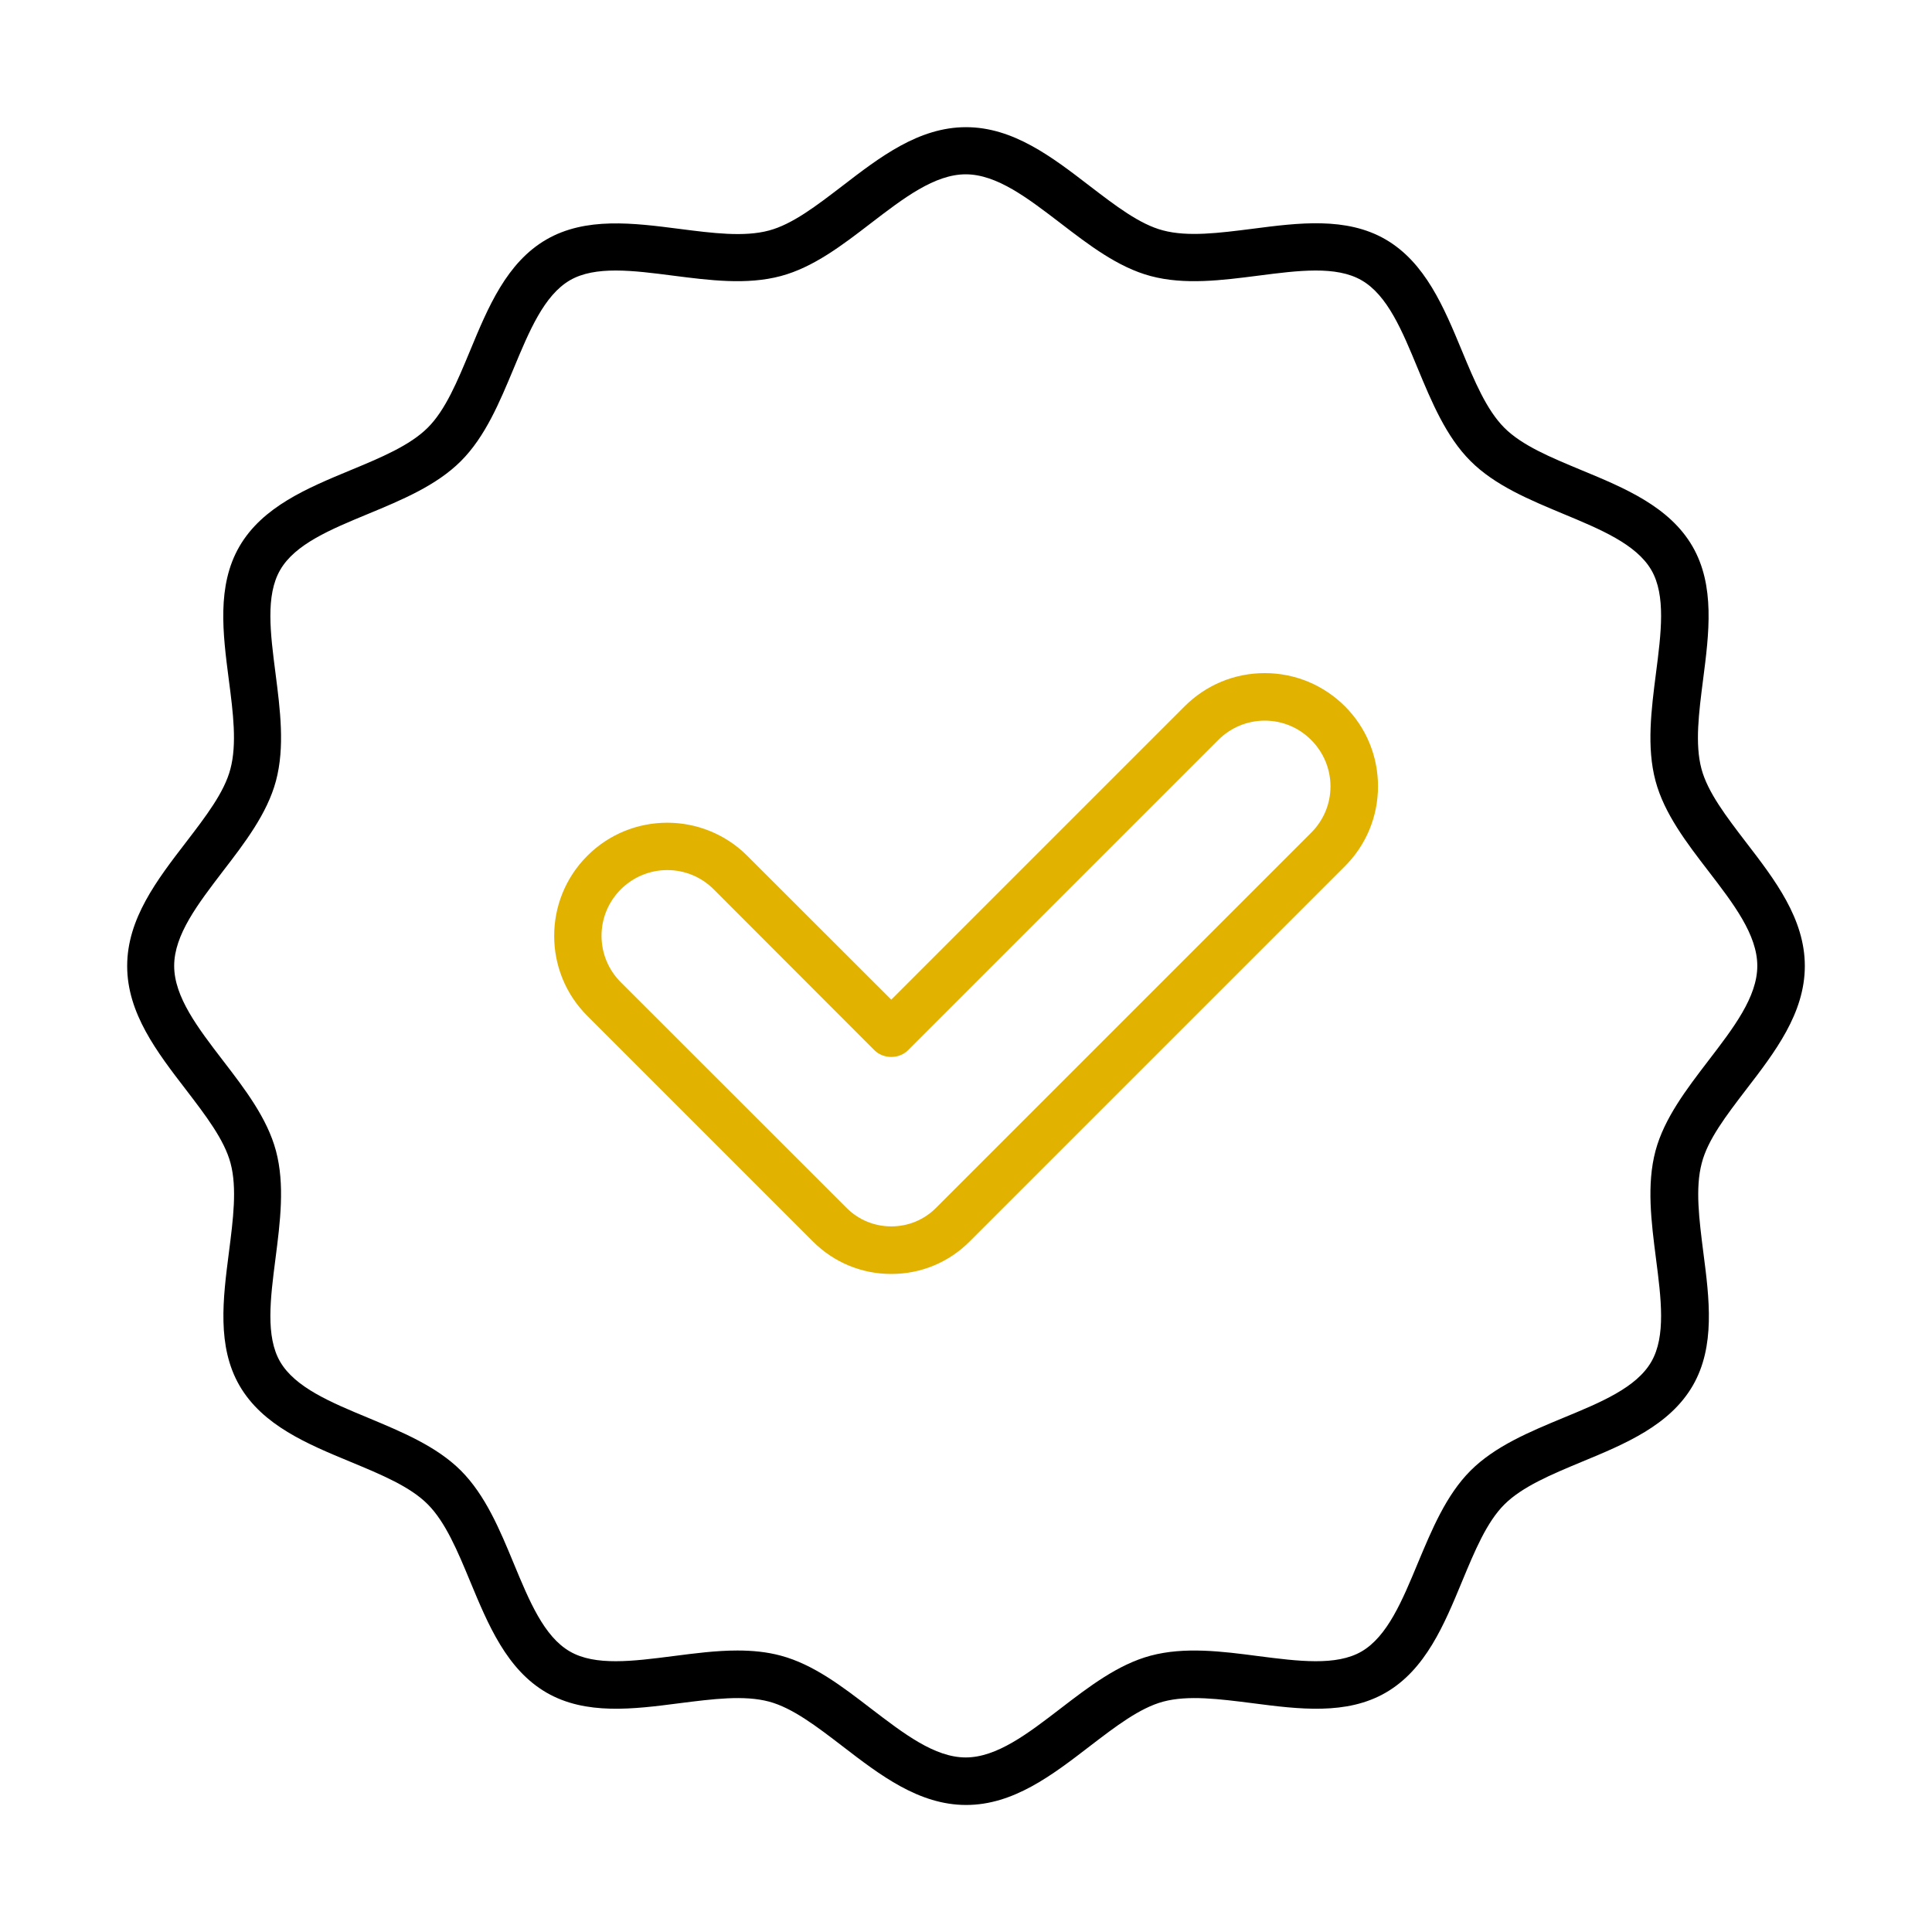 <svg width="40" height="40" viewBox="0 0 40 40" fill="none" xmlns="http://www.w3.org/2000/svg">
<g clip-path="url(#clip0_801_16316)">
<path d="M26.185 13.936C25.557 13.936 24.97 14.181 24.528 14.622L18.453 20.697L15.472 17.719C14.558 16.805 13.07 16.805 12.159 17.719C11.245 18.633 11.245 20.121 12.159 21.032L16.83 25.703C17.263 26.137 17.84 26.376 18.453 26.376C19.066 26.376 19.643 26.137 20.076 25.703L27.844 17.935C28.286 17.494 28.53 16.903 28.53 16.279C28.53 15.655 28.286 15.064 27.844 14.622C27.4 14.181 26.812 13.936 26.185 13.936ZM27.146 17.241L19.378 25.009C19.131 25.256 18.802 25.391 18.453 25.391C18.104 25.391 17.775 25.256 17.528 25.009L12.853 20.337C12.597 20.081 12.454 19.738 12.454 19.375C12.454 19.013 12.595 18.672 12.853 18.413C13.109 18.158 13.452 18.014 13.815 18.014C14.178 18.014 14.518 18.155 14.777 18.413L18.104 21.744C18.29 21.929 18.616 21.929 18.799 21.744L25.223 15.32C25.479 15.064 25.822 14.92 26.185 14.92C26.547 14.92 26.888 15.061 27.146 15.32C27.402 15.576 27.546 15.919 27.546 16.282C27.546 16.645 27.402 16.985 27.146 17.241Z" fill="#E1B200"/>
<path d="M36.149 22.562C36.748 21.783 37.367 20.979 37.367 20C37.367 19.021 36.748 18.217 36.149 17.438C35.742 16.906 35.356 16.403 35.227 15.919C35.089 15.402 35.173 14.755 35.261 14.068C35.384 13.112 35.511 12.125 35.041 11.312C34.563 10.488 33.635 10.103 32.738 9.732C32.108 9.47 31.509 9.223 31.143 8.854C30.777 8.486 30.527 7.889 30.266 7.259C29.894 6.362 29.509 5.434 28.685 4.956C27.872 4.486 26.885 4.613 25.929 4.737C25.242 4.824 24.596 4.908 24.078 4.77C23.594 4.644 23.094 4.258 22.562 3.851C21.783 3.252 20.979 2.633 20 2.633C19.021 2.633 18.217 3.252 17.438 3.851C16.906 4.258 16.406 4.644 15.919 4.773C15.402 4.911 14.755 4.827 14.068 4.739C13.112 4.616 12.125 4.489 11.312 4.959C10.488 5.437 10.103 6.365 9.732 7.262C9.47 7.892 9.223 8.491 8.854 8.857C8.486 9.223 7.889 9.473 7.259 9.734C6.362 10.106 5.434 10.491 4.956 11.315C4.486 12.128 4.613 13.115 4.737 14.071C4.827 14.758 4.908 15.404 4.77 15.922C4.644 16.406 4.258 16.906 3.851 17.438C3.252 18.217 2.633 19.021 2.633 20C2.633 20.979 3.252 21.783 3.851 22.562C4.258 23.094 4.644 23.597 4.773 24.081C4.911 24.598 4.827 25.245 4.739 25.932C4.616 26.888 4.489 27.875 4.959 28.688C5.437 29.512 6.365 29.897 7.262 30.268C7.892 30.53 8.491 30.777 8.857 31.146C9.223 31.514 9.473 32.111 9.734 32.741C10.106 33.638 10.491 34.566 11.315 35.044C12.128 35.514 13.115 35.387 14.071 35.263C14.758 35.176 15.404 35.092 15.922 35.23C16.406 35.359 16.909 35.744 17.441 36.152C18.22 36.751 19.024 37.37 20.003 37.37C20.982 37.37 21.786 36.751 22.565 36.152C23.097 35.744 23.6 35.359 24.084 35.23C24.601 35.092 25.248 35.176 25.934 35.263C26.891 35.387 27.878 35.514 28.691 35.044C29.515 34.566 29.9 33.638 30.271 32.741C30.533 32.111 30.78 31.512 31.149 31.146C31.517 30.78 32.113 30.53 32.743 30.268C33.641 29.897 34.569 29.512 35.047 28.688C35.517 27.875 35.39 26.888 35.266 25.932C35.179 25.245 35.095 24.598 35.233 24.081C35.356 23.597 35.742 23.094 36.149 22.562ZM34.276 23.825C34.088 24.528 34.189 25.304 34.285 26.055C34.392 26.885 34.493 27.667 34.189 28.193C33.88 28.73 33.143 29.034 32.361 29.357C31.669 29.644 30.952 29.942 30.446 30.448C29.939 30.955 29.644 31.672 29.354 32.364C29.031 33.143 28.724 33.88 28.19 34.192C27.667 34.496 26.882 34.394 26.052 34.288C25.302 34.189 24.525 34.091 23.822 34.279C23.147 34.459 22.543 34.923 21.957 35.373C21.28 35.893 20.638 36.386 19.994 36.386C19.35 36.386 18.712 35.893 18.031 35.373C17.446 34.923 16.842 34.459 16.167 34.279C15.877 34.2 15.573 34.172 15.267 34.172C14.828 34.172 14.378 34.231 13.936 34.288C13.107 34.394 12.322 34.496 11.799 34.192C11.262 33.883 10.958 33.146 10.634 32.364C10.348 31.672 10.049 30.955 9.543 30.448C9.037 29.942 8.32 29.647 7.628 29.357C6.849 29.034 6.112 28.727 5.8 28.193C5.496 27.67 5.597 26.885 5.704 26.055C5.8 25.304 5.901 24.528 5.713 23.825C5.532 23.15 5.068 22.545 4.618 21.96C4.098 21.282 3.606 20.641 3.606 19.997C3.606 19.353 4.098 18.715 4.618 18.034C5.068 17.449 5.532 16.844 5.713 16.169C5.901 15.466 5.8 14.69 5.704 13.939C5.597 13.109 5.496 12.328 5.8 11.802C6.109 11.264 6.846 10.961 7.628 10.637C8.32 10.35 9.037 10.052 9.543 9.546C10.049 9.04 10.345 8.322 10.634 7.631C10.958 6.852 11.264 6.115 11.799 5.803C12.322 5.499 13.107 5.6 13.936 5.707C14.687 5.803 15.463 5.904 16.167 5.715C16.842 5.535 17.446 5.071 18.031 4.621C18.709 4.101 19.35 3.609 19.994 3.609C20.638 3.609 21.277 4.101 21.957 4.621C22.543 5.071 23.147 5.535 23.822 5.715C24.528 5.904 25.302 5.803 26.052 5.707C26.882 5.6 27.664 5.499 28.19 5.803C28.727 6.112 29.031 6.849 29.354 7.631C29.641 8.322 29.939 9.04 30.446 9.546C30.952 10.052 31.669 10.348 32.361 10.637C33.14 10.961 33.877 11.267 34.189 11.802C34.493 12.325 34.392 13.109 34.285 13.939C34.189 14.69 34.088 15.466 34.276 16.169C34.456 16.844 34.92 17.449 35.37 18.034C35.891 18.712 36.383 19.353 36.383 19.997C36.383 20.641 35.891 21.28 35.37 21.96C34.92 22.548 34.456 23.153 34.276 23.825Z" fill="black"/>
</g>
<defs>
<clipPath id="clip0_801_16316">
<rect width="36" height="36" fill="white" transform="translate(2 2)"/>
</clipPath>
</defs>
</svg>
